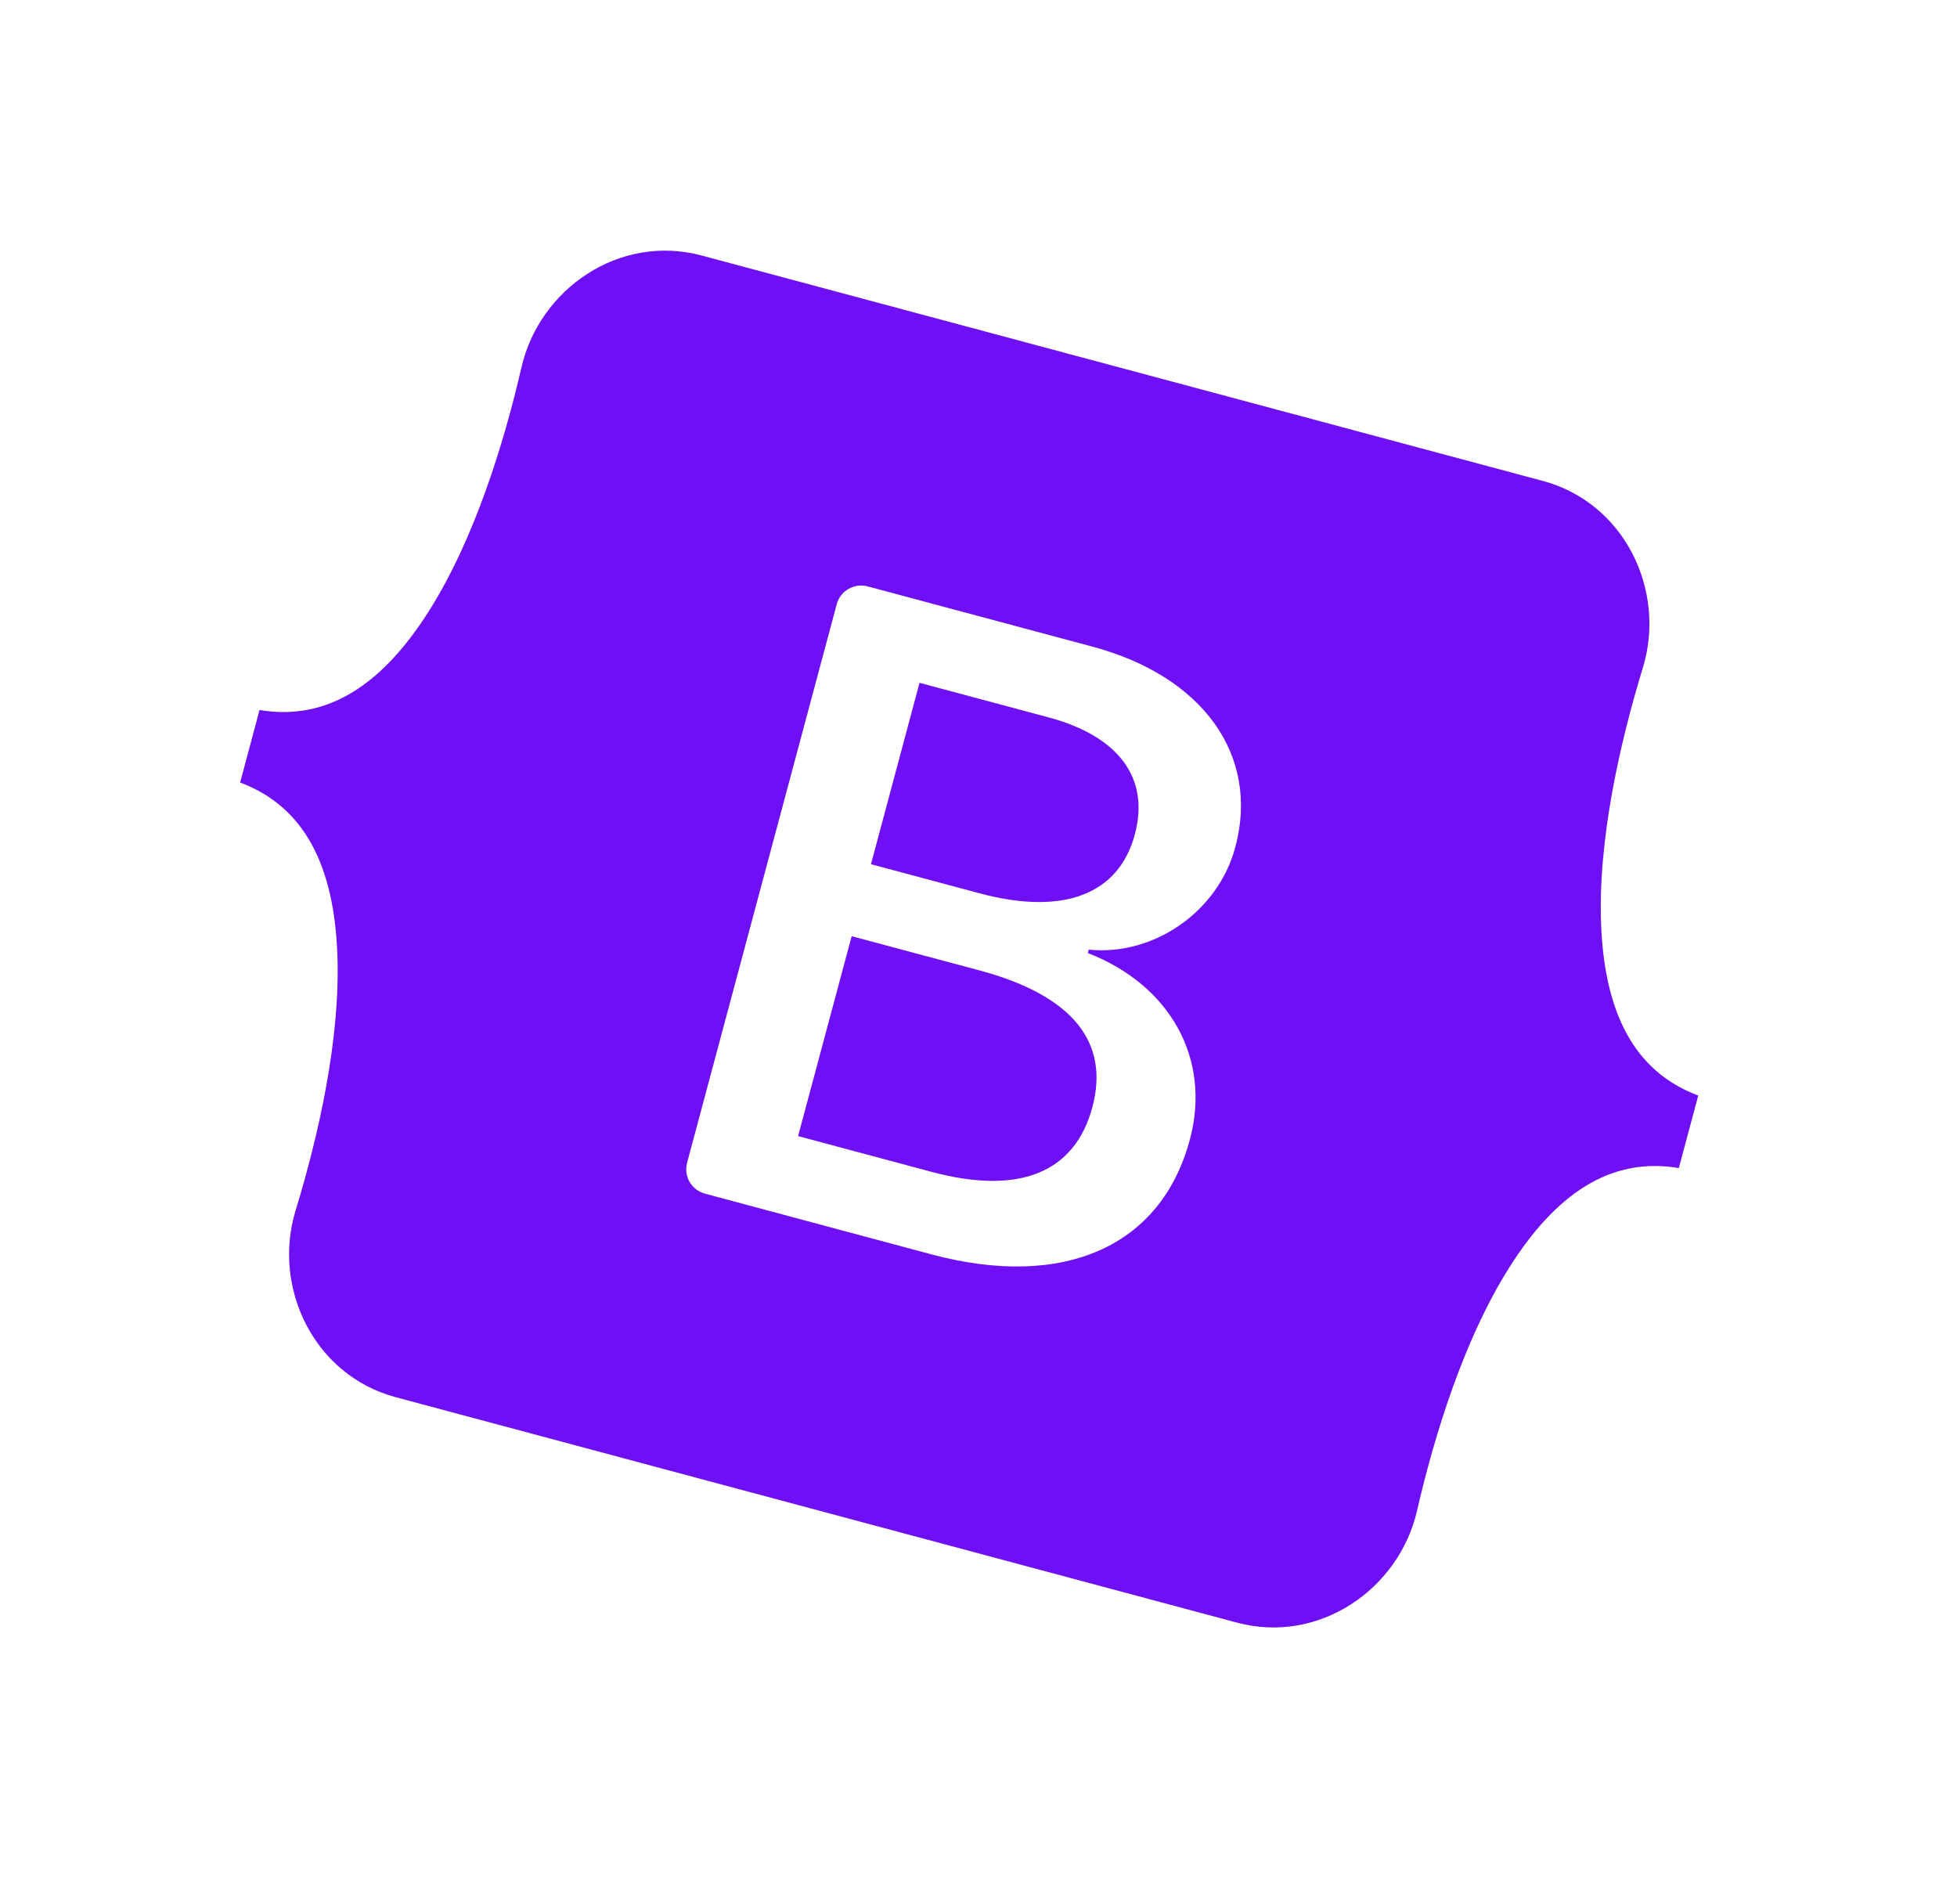 <svg width="37" height="36" viewBox="0 0 37 36" fill="none" xmlns="http://www.w3.org/2000/svg">
<g clip-path="url(#clip0_174_4122)">
<path fill-rule="evenodd" clip-rule="evenodd" d="M13.265 4.83C11.713 4.414 10.202 5.46 9.86 6.941C9.532 8.364 8.978 10.172 8.118 11.538C7.255 12.907 6.219 13.643 4.907 13.422L4.54 14.793C5.786 15.258 6.315 16.413 6.378 18.03C6.441 19.643 6.016 21.486 5.589 22.882C5.144 24.336 5.93 25.997 7.482 26.413L23.385 30.674C24.937 31.09 26.448 30.044 26.79 28.563C27.118 27.14 27.671 25.332 28.532 23.966C29.395 22.597 30.429 21.86 31.741 22.081L32.108 20.71C30.862 20.246 30.335 19.091 30.271 17.474C30.209 15.861 30.634 14.018 31.061 12.622C31.506 11.168 30.72 9.507 29.168 9.091L13.265 4.83ZM22.496 21.543C21.955 23.564 20.114 24.384 17.603 23.711L13.328 22.565C13.206 22.532 13.102 22.453 13.038 22.343C12.975 22.234 12.958 22.104 12.99 21.983L15.82 11.421C15.853 11.299 15.933 11.195 16.042 11.133C16.152 11.069 16.282 11.053 16.404 11.085L20.654 12.224C22.748 12.785 23.82 14.283 23.355 16.017C23.029 17.235 21.812 18.077 20.583 17.952L20.566 18.016C22.123 18.62 22.906 20.015 22.496 21.543ZM19.823 13.561L17.385 12.908L16.467 16.337L18.519 16.887C20.106 17.312 21.152 16.91 21.456 15.773C21.742 14.707 21.148 13.916 19.823 13.561ZM16.102 17.698L15.089 21.477L17.616 22.154C19.269 22.596 20.321 22.171 20.653 20.93C20.986 19.689 20.257 18.811 18.523 18.346L16.102 17.698Z" fill="#6E0FF5"/>
</g>
<defs>
<clipPath id="clip0_174_4122">
<rect width="28.6" height="28.6" fill="white" transform="translate(8.399 0.288) rotate(15)"/>
</clipPath>
</defs>
</svg>
